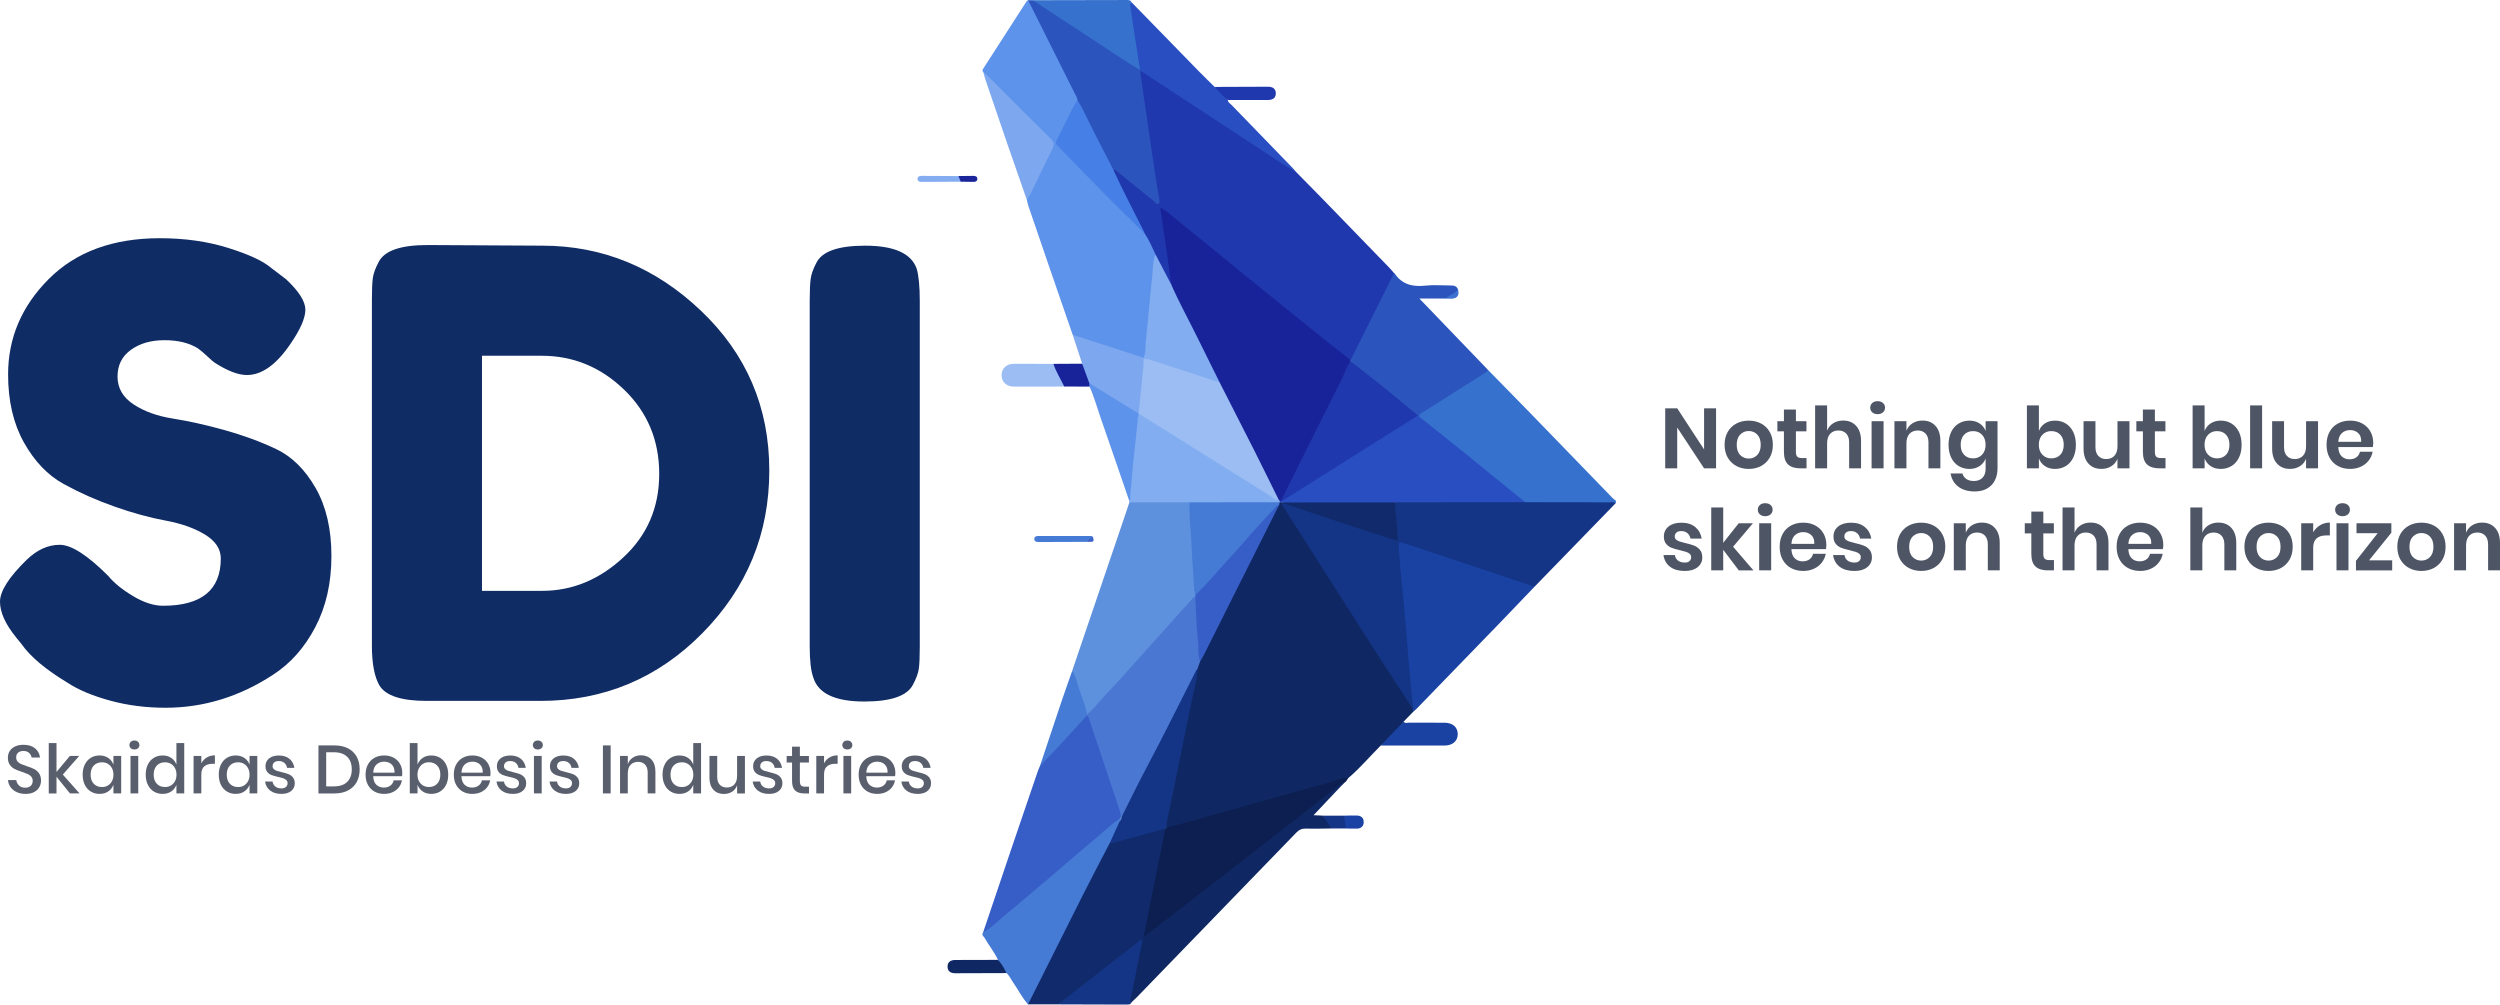 <?xml version="1.0" encoding="UTF-8"?>
<svg id="Layer_2" data-name="Layer 2" xmlns="http://www.w3.org/2000/svg" viewBox="0 0 1684.23 676.77">
  <defs>
    <style>
      .cls-1 {
        fill: #7da8ef;
      }

      .cls-2 {
        fill: #9bbdf3;
      }

      .cls-3 {
        fill: #143486;
      }

      .cls-4 {
        fill: #143485;
      }

      .cls-5 {
        fill: #102a6b;
      }

      .cls-6 {
        fill: #2038ad;
      }

      .cls-7 {
        fill: #0f2864;
      }

      .cls-8 {
        fill: #0f2c64;
      }

      .cls-9 {
        fill: #1942a3;
      }

      .cls-10 {
        fill: #182399;
      }

      .cls-11 {
        fill: #3671cd;
      }

      .cls-12 {
        fill: #1a259a;
      }

      .cls-13 {
        fill: #1a42a4;
      }

      .cls-14 {
        fill: #3e64c9;
      }

      .cls-15 {
        fill: #0c1f50;
      }

      .cls-16 {
        fill: #457ad5;
      }

      .cls-17 {
        fill: #284ec1;
      }

      .cls-18 {
        fill: #2b55bd;
      }

      .cls-19 {
        fill: #375ec7;
      }

      .cls-20 {
        fill: #5a5f6e;
      }

      .cls-21 {
        fill: #5884cd;
      }

      .cls-22 {
        fill: #3b73ce;
      }

      .cls-23 {
        fill: #83adf0;
      }

      .cls-24 {
        fill: #4a77d2;
      }

      .cls-25 {
        fill: #5e93eb;
      }

      .cls-26 {
        fill: #467bd5;
      }

      .cls-27 {
        fill: #467fe6;
      }

      .cls-28 {
        fill: #5d90dd;
      }

      .cls-29 {
        fill: #82adf0;
      }

      .cls-30 {
        fill: #4e5565;
      }
    </style>
  </defs>
  <g id="Layer_1-2" data-name="Layer 1">
    <g>
      <g>
        <path class="cls-7" d="M930.18,502.26c-7.32,7.3-13.99,15.24-21.89,21.97-18.81,6.08-37.98,10.91-56.98,16.33-19.58,5.58-39.18,11.07-58.8,16.5-2.25,.62-4.54,2.02-6.97,.43-1.2-1.95-.49-3.94-.09-5.9,6.57-32.24,13.11-64.49,19.82-96.7,.28-1.32,.54-2.63,.59-3.98,.18-1.98,1.09-3.71,1.92-5.46,13.75-27.12,27.25-54.38,40.81-81.6,3.92-7.86,8.03-15.63,12.1-23.4,.23-.52,.44-1.05,.71-1.55,.2-.32,.47-.57,.81-.75,.39-.03,.73,.07,1.04,.31,.54,.53,.97,1.15,1.42,1.76,15.58,23.7,30.68,47.72,46,71.59,12.26,19.1,24.49,38.21,36.71,57.33,1.82,2.84,3.74,5.62,5.13,8.71,.1,.62-.04,1.19-.45,1.67-2.14,2.2-4.28,4.41-6.43,6.61-4.26,6.24-9.27,11.77-15.47,16.15Z"/>
        <path class="cls-6" d="M873.36,116.06c5.58,5.66,11.19,11.3,16.73,17,15.33,15.77,30.63,31.56,45.93,47.36,1.12,1.15,2.13,2.41,3.18,3.62,.6,1.61-.34,2.89-.99,4.19-8.53,17.04-17,34.11-25.55,51.14-.66,1.32-1.21,2.74-2.64,3.49-2.13,.17-3.47-1.29-4.91-2.45-30.76-24.84-61.42-49.79-92.19-74.61-9.76-7.87-19.47-15.78-29.7-24.11,.32,5.91,1.31,11.12,2.14,16.33,1.56,9.86,2.67,19.79,4.4,29.62,.24,1.34,.45,2.69-.5,3.88-2.17,.2-2.46-1.7-3.13-2.99-2.9-5.55-5.65-11.16-8.45-16.76-2.31-4.78-4.65-9.54-7.16-14.22-7.22-12.97-13.38-26.48-20.14-39.68-.61-1.2-1.19-2.46-.52-3.86,1.91-1.26,2.99,.42,4.14,1.32,7.13,5.57,14.03,11.44,21.16,17.02,1.25,.98,2.32,2.25,4.12,2.85,.84-1.47,.11-2.9-.09-4.26-3.82-26.21-7.72-52.4-11.56-78.6-.19-1.32-.6-2.66-.14-4.01,1.76-1.99,3.2-.32,4.54,.54,6.72,4.29,13.35,8.73,20.01,13.11,23.38,15.36,46.77,30.7,70.22,45.95,3.86,2.51,7.59,5.17,11.1,8.14Z"/>
        <path class="cls-25" d="M771.22,157.42c2.96,4.34,4.98,9.17,7.18,13.9,.6,6.9-.79,13.67-1.42,20.48-1.37,14.87-3.09,29.7-4.52,44.56-.15,1.61-.12,3.25-1.33,4.54-1.66,1.31-3.35,.51-4.96-.04-12.93-4.49-26.1-8.27-39.04-12.72-1.66-.57-3.32-1.11-4.46-2.56-5.31-15.38-10.64-30.75-15.93-46.13-4.68-13.61-9.34-27.22-13.98-40.85-.43-1.26-.65-2.59-.97-3.89,1.25-4.85,3.72-9.2,5.81-13.69,3.06-6.6,6.29-13.13,9.78-19.51,1.87-3.41,1.52-5.68-1.3-8.44-13.18-12.92-26.14-26.05-39.2-39.09-1.63-1.62-3.13-3.32-4.35-5.27-1.06-1-.51-1.9,.11-2.86,9.68-15.03,19.35-30.07,29.05-45.09,.19-.29,.64-.41,.97-.61,1.69,.66,2.26,2.24,2.98,3.67,9.86,19.65,19.62,39.35,29.48,59,.66,1.32,1.44,2.62,1.29,4.19-3.59,8.46-7.95,16.55-12.16,24.71-1.68,3.26-1.52,5.39,1.15,8.14,16.73,17.27,33.57,34.42,50.64,51.35,1.93,1.91,3.53,4.08,5.2,6.2Z"/>
        <path class="cls-4" d="M952.07,477.95c-7.49-11.49-15.03-22.94-22.45-34.48-8.45-13.13-16.78-26.32-25.17-39.49-13.6-21.33-27.2-42.66-40.8-63.99,.27-2.25,1.88-1.43,3.05-1.23,1.86,.33,3.63,1.05,5.42,1.66,21.37,7.21,42.79,14.27,64.27,21.17,4.03,1.29,4.31,1.2,3.96-2.9-.41-4.7-.76-9.42-1.3-14.11-.28-2.43-1.08-5.18,1.68-6.98,2.24-.74,4.56-.53,6.84-.53,26.62,.03,53.24-.12,79.86,.07,18.72-.15,37.44-.08,56.16-.01,1.74,0,3.92-.46,4.78,1.96-18.17,18.7-36.34,37.4-54.5,56.1-2.09,1.2-3.95-.05-5.8-.66-26.02-8.57-51.99-17.32-77.99-25.96-.64-.21-1.28-.44-1.92-.64-4.25-1.33-4.91-.73-4.46,3.86,2.08,20.81,3.7,41.65,5.58,62.48,1.18,13.17,2.31,26.34,3.55,39.5,.14,1.47,.49,2.97-.75,4.19Z"/>
        <path class="cls-28" d="M722.36,451.83c11.02-32.43,22.05-64.86,33.07-97.29,1.82-5.36,3.62-10.73,5.43-16.1,1.12-1.19,2.62-1.3,4.1-1.31,10.87-.08,21.75-.09,32.62,0,1.21,.01,2.41,.16,3.49,.81,1.15,.95,1.32,2.31,1.35,3.66,.3,13.98,1.88,27.88,2.6,41.84,.27,5.36,.67,10.73,1.11,16.08,.04,.44,.01,.89-.06,1.32-1.17,2.78-3.28,4.91-5.27,7.08-16.13,17.56-32.16,35.22-48.1,52.95-5.49,6.11-11.16,12.07-16.59,18.24-1.03,1.17-2.06,3.08-4.27,1.85-3.63-9.55-7.08-19.15-9.47-29.11Z"/>
        <path class="cls-19" d="M662.34,628.07c6.29-18.63,12.56-37.27,18.88-55.9,5.93-17.48,11.9-34.94,17.87-52.41,.43-1.26,1-2.47,1.51-3.71,3.41-6.1,8.92-10.43,13.37-15.65,4.89-5.74,10.21-11.13,15.19-16.81,.98-1.12,1.99-2.28,3.76-1.86,1.68,1,2.05,2.79,2.6,4.43,6.58,19.61,13.05,39.24,19.6,58.86,.51,1.54,1.02,3.09,.76,4.76-.15,.84-.51,1.59-1.06,2.24-22.7,19.22-45.49,38.33-68.13,57.64-6.66,5.68-13.33,11.34-20.09,16.9-1.21,.99-2.37,2.33-4.25,1.5Z"/>
        <path class="cls-11" d="M1088.37,339.09c-1.4-1.24-3.1-.67-4.66-.68-18.74-.06-37.49-.06-56.23-.08-5.89-2.37-10.16-7.03-14.95-10.89-16.6-13.39-33.14-26.85-49.72-40.27-2.49-2.02-5.29-3.74-7.12-6.51-.35-2.03,1.13-2.93,2.48-3.78,14.71-9.3,29.34-18.71,44.19-27.78,9.05,9.24,18.13,18.45,27.14,27.72,19.08,19.63,38.14,39.28,57.15,58.98,.81,.84,2.88,1.3,1.72,3.28Z"/>
        <path class="cls-9" d="M952.07,477.95c-1.05-10.94-2.16-21.88-3.14-32.83-.67-7.49-1.08-15-1.75-22.48-.97-10.82-2.09-21.62-3.09-32.43-.64-6.95-1.31-13.9-1.71-20.87-.26-4.59-.06-4.61,4.47-3.1,28.49,9.51,56.97,19.02,85.46,28.52,.51,.17,1.04,.28,1.55,.43-7.56,7.9-15.09,15.82-22.69,23.68-18.98,19.62-37.99,39.21-57,58.81-.65,.67-1.4,1.22-2.11,1.83,0-.52,0-1.03,0-1.55Z"/>
        <path class="cls-5" d="M712.86,676.63c-6.76-.01-13.51-.02-20.27-.03-.52-1.77,.54-3.14,1.24-4.56,13.61-27.77,27.65-55.32,41.51-82.96,3.08-6.15,6.4-12.19,9.5-18.34,.73-1.44,1.42-2.95,3.13-3.54,10.25-2.85,20.52-5.65,30.74-8.6,2.12-.61,4.31-1.84,6.59-.37,.88,1.39,.54,2.85,.24,4.3-4.72,22.79-9.33,45.6-13.98,68.4-.1,1.08-.31,2.12-1.15,2.9-1.8,.61-3.39,1.59-4.88,2.77-15.42,12.21-31.06,24.14-46.49,36.33-1.9,1.5-3.83,2.97-6.19,3.7Z"/>
        <path class="cls-18" d="M1002.37,249.11c-.06,1.53-1.39,1.81-2.39,2.44-13.38,8.45-26.79,16.86-40.11,25.4-1.46,.93-3.68,1.4-3.74,3.82-.61,.27-1.11,0-1.59-.33-14.3-11.75-28.82-23.22-43.07-35.02-.62-.52-1.3-.97-1.72-1.7-.14-.39-.1-.75,.14-1.08,9.77-19.53,19.54-39.07,29.31-58.6,.12,.06,.29,.08,.36,.18,4.98,7.43,12.05,9.14,20.54,8.21,5.59-.61,11.3-.1,16.95-.12,2.09,0,4.08,.11,5.06,2.4,.86,2.09-.87,2.76-2.07,3.63-1.83,1.32-3.88,2.2-6.06,2.78h-17.76c15.85,16.48,31,32.23,46.16,47.99Z"/>
        <path class="cls-15" d="M770.43,631.31c4.18-20.79,8.36-41.58,12.53-62.37,.71-3.55,1.37-7.11,2.06-10.66-.2-.73,.08-.99,.8-.82,10.9-2.38,21.52-5.78,32.25-8.76,26.4-7.35,52.78-14.77,79.2-22.05,3.61-1,7.01-3.17,11.01-2.42-.84,1.23-1.46,2.64-2.91,3.34-42.43,33.46-85.21,66.46-127.79,99.74-2.13,1.66-3.92,4.21-7.16,4.01Z"/>
        <path class="cls-18" d="M725.83,67.37c-.06-1.7-1.09-3.02-1.8-4.45-10.44-20.93-20.93-41.84-31.4-62.76,1.07,0,2.13-.02,3.2-.03,2.1,.56,4.06,1.44,5.87,2.64,21.74,14.37,43.54,28.63,65.36,42.87,.46,.3,.82,.7,1.11,1.16,.15,.4,.1,.76-.17,1.09,3.26,22.28,6.5,44.57,9.8,66.85,.92,6.23,2.11,12.42,3.02,18.65,.2,1.35,.96,3.33-.61,4.03-1.34,.6-2.1-1.32-3.1-2.13-8.68-7.01-17.33-14.04-26.02-21.03-.17-.14-.66,.12-1,.2-1.75,.04-2.13-1.46-2.7-2.59-6.91-13.82-13.87-27.61-20.74-41.44-.48-.97-.86-1.97-.82-3.08Z"/>
        <path class="cls-16" d="M747.63,567.96c-5.87,11.34-11.85,22.62-17.6,34.02-12.54,24.84-24.96,49.74-37.44,74.61-4.1-4.46-6.68-9.95-10.14-14.85-1.46-2.07-2.41-4.51-4.41-6.19-2.72-2.44-4.46-5.51-5.7-8.9-2.45-5.25-6.15-9.74-9.01-14.74-.66-1.15-2.37-2.14-.99-3.85,5.17-2.48,8.93-6.81,13.28-10.34,10.41-8.45,20.56-17.22,30.79-25.91,11.25-9.55,22.37-19.26,33.73-28.68,4.63-3.84,8.78-8.32,14.05-11.37,.5,.45,.67,1.03,.67,1.67-1.71,5.19-3.52,10.33-7.23,14.53Z"/>
        <path class="cls-29" d="M801.27,338.42c-13.47,0-26.94,0-40.41,.01-.02-.31-.05-.62-.07-.93-.86-10.72,1.35-21.22,2.3-31.8,.63-6.98,.99-14.01,2.33-20.91,.46-1.47,.69-3,.9-4.52,.1-.41,.29-.78,.54-1.11,1.59-1.12,2.82,0,4.04,.75,25.99,16.22,51.94,32.51,77.95,48.71,4.12,2.57,8.11,5.36,12.45,7.57,.55,.24,.97,.61,1.15,1.2,.03,.39-.1,.73-.36,1.03l-.06-.06c-1.54,1.41-3.46,1.33-5.34,1.34-16.69,.03-33.37,.03-50.06,0-1.87,0-3.81,.12-5.36-1.27Z"/>
        <path class="cls-7" d="M770.43,631.31c13.51-10.41,27.05-20.79,40.53-31.24,21.66-16.78,43.29-33.6,64.92-50.43,8.91-6.93,17.77-13.91,26.63-20.9,.87-.69,1.66-1.38,2.87-1.17-6.7,7.08-13.4,14.17-20.45,21.63,2.44,.11,4.39,.2,6.34,.29,2.82,2.27,5.01,4.95,5.63,8.65-5.67,.05-11.34,.25-17,.07-2.8-.09-4.71,.77-6.66,2.79-35.75,37-71.57,73.93-107.38,110.86-1.12,1.15-2.33,2.22-3.5,3.32-2.06-.22-1.8-1.86-1.56-3.05,2.54-12.14,4.74-24.34,7.49-36.43,.18-.79,.63-1.48,1.36-1.95,.93-.6,.76-1.56,.79-2.45Z"/>
        <path class="cls-17" d="M768,47.9c0-.28-.01-.57-.02-.85-.99-1.46-1.72-2.98-1.99-4.8-1.73-11.89-3.45-23.79-5.24-35.67-.27-1.81-1.16-4.08,1.63-5,15.02,15.41,30.02,30.83,45.05,46.22,3.56,3.65,7.24,7.18,10.86,10.77,3.7,2.18,6.74,5.02,8.87,8.79,.11,1.7,1.6,2.39,2.58,3.4,13.64,14.12,27.33,28.2,40.99,42.3,.92,.95,1.75,2,2.62,3.01-9.57-5.48-18.62-11.79-27.84-17.82-25.13-16.45-50.23-32.94-75.35-49.4-.65-.43-1.44-.63-2.17-.94Z"/>
        <path class="cls-11" d="M762.38,1.57c-1.3,1.03-.96,2.48-.77,3.76,2.09,13.91,4.24,27.81,6.37,41.72-11.37-6.47-21.97-14.14-32.95-21.21-13.13-8.46-26.13-17.13-39.19-25.7,21.06-.04,42.11-.08,63.17-.13,1.4,0,2.73,.01,3.37,1.57Z"/>
        <path class="cls-1" d="M662.51,48.72c.93,.76,1.93,1.45,2.77,2.29,14.2,14.19,28.32,28.45,42.63,42.53,2.36,2.33,2.53,4.05,1.05,6.94-5.14,10.07-9.95,20.3-14.92,30.45-.64,1.31-1.5,2.51-2.26,3.76-4.43-12.71-8.9-25.4-13.28-38.13-4.95-14.39-9.84-28.8-14.73-43.21-.52-1.52-.84-3.1-1.26-4.65Z"/>
        <path class="cls-1" d="M722.66,225.57c15.92,5.14,31.84,10.29,47.76,15.43,.38,.32,.65,.72,.82,1.18,.7,7.18-1.03,14.2-1.56,21.29-.35,4.68-.48,9.43-1.72,14.02-1.37,2.4-3,1.05-4.39,.15-10.03-6.48-20.29-12.58-30.31-19.08-2.29-4.24-4.27-8.58-4.22-13.55-2.13-6.48-4.26-12.96-6.38-19.44Z"/>
        <path class="cls-4" d="M769.64,633.76c-2.53,12.58-5.04,25.17-7.61,37.74-.27,1.31-1.02,2.56,.33,3.69-.62,1.59-1.95,1.58-3.34,1.58-15.38-.06-30.77-.1-46.15-.14,11.28-8.85,22.55-17.71,33.85-26.54,6.76-5.29,13.55-10.53,20.33-15.79,.76-.59,1.4-1.95,2.6-.54Z"/>
        <path class="cls-25" d="M733.85,258.09c10.27,6.34,20.54,12.69,30.81,19.03,.78,.48,1.64,.84,2.46,1.26,.23,.15,.31,.31,.26,.48-.06,.18-.12,.27-.18,.27-.02,.27-.03,.54-.03,.81-.97,1.22,.13,2.84-.78,4.07-1.04,9.73-2.12,19.46-3.09,29.2-.67,6.68-1.19,13.37-1.8,20.05-.13,1.43,.51,3-.71,4.25-6.49-18.86-12.92-37.74-19.5-56.57-2.39-6.85-4.25-13.89-7.31-20.5-.68-.75-.79-1.52-.13-2.34Z"/>
        <path class="cls-26" d="M732.31,481.98c-6.52,7.1-13.01,14.23-19.56,21.29-4,4.31-8.1,8.52-12.15,12.78,4.73-14.18,9.42-28.37,14.2-42.53,2.45-7.26,5.04-14.47,7.56-21.7,2.66,4.14,3.47,8.99,5.02,13.54,1.78,5.22,3.97,10.32,4.95,15.79,.24,.19,.31,.38,.23,.56-.08,.18-.16,.27-.25,.27Z"/>
        <path class="cls-9" d="M930.18,502.26c5.16-5.38,10.31-10.77,15.47-16.15,.98,1.47,2.46,.71,3.68,.73,7.95,.08,15.9,0,23.86,.05,5.51,.03,8.93,3.07,8.88,7.77-.05,4.65-3.5,7.62-9.03,7.62-14.29,.02-28.57-.01-42.86-.02Z"/>
        <path class="cls-2" d="M716.96,260.42c-11.31,.02-22.63,.08-33.94,.05-5.06-.02-8.37-3.26-8.27-7.88,.09-4.41,3.36-7.48,8.24-7.5,8.89-.04,17.78,.02,26.66,.04,3.18,4.74,6.33,9.5,7.3,15.29Z"/>
        <path class="cls-7" d="M672.34,646.66c2.44,2.62,4.24,5.65,5.7,8.9-11.46,.03-22.92,.06-34.38,.11-3.17,.01-5.41-1.3-5.31-4.65,.09-3.11,2.29-4.29,5.27-4.29,9.57,0,19.14-.04,28.72-.07Z"/>
        <path class="cls-6" d="M827.16,67.35c-3.27-2.61-6.15-5.62-8.87-8.79,11.98-.04,23.96-.07,35.94-.14,2.97-.02,5.18,1.18,5.28,4.28,.11,3.34-2.12,4.66-5.29,4.66-9.02-.02-18.04,0-27.07,0Z"/>
        <path class="cls-10" d="M716.96,260.42c-2.41-5.11-5.52-9.88-7.3-15.29,6.46-.04,12.92-.08,19.39-.11,1.6,4.36,3.2,8.72,4.8,13.08,.04,.78,.08,1.56,.13,2.34-5.67,0-11.34-.01-17.02-.02Z"/>
        <path class="cls-16" d="M732.34,365.04c-10.79,.04-21.59,.08-32.38,.11-1.56,0-3.24-.12-3.15-2.17,.08-1.74,1.62-1.88,3.04-1.88,11.61,0,23.21,0,34.82,.01,.69,0,1.34,.09,1.73,.78-.96,1.56-2.51,2.35-4.06,3.15Z"/>
        <path class="cls-23" d="M647.27,122.41c-8.6,.04-17.21,.09-25.81,.13-1.53,0-3.3-.03-3.3-2.02,0-2,1.77-2.03,3.3-2.03,8.07,.04,16.13,.08,24.2,.12,1.42,.89,2.5,1.93,1.61,3.81Z"/>
        <path class="cls-3" d="M896.89,558.14c-1.88-2.88-3.75-5.77-5.63-8.65,4.86,0,9.72,0,14.57,0,1.43,2.78,2.35,5.6,.81,8.65-3.25,0-6.5,0-9.75,0Z"/>
        <path class="cls-13" d="M906.64,558.15c-.05-2.91-1.23-5.7-.81-8.65,2.81-.04,5.63-.2,8.43-.09,2.83,.11,4.56,1.76,4.46,4.61-.09,2.64-1.82,4.13-4.46,4.22-2.54,.08-5.09-.05-7.63-.1Z"/>
        <path class="cls-12" d="M647.27,122.41c-.54-1.27-1.08-2.54-1.61-3.81,3.36-.04,6.72-.09,10.08-.11,1.5,0,2.8,.46,2.67,2.22-.11,1.47-1.34,1.85-2.67,1.83-2.82-.04-5.64-.09-8.46-.13Z"/>
        <path class="cls-22" d="M973.97,201.12c2.31-2.65,6.62-2.75,8.14-6.41,1.23,3.83-.05,6.16-3.71,6.5-1.46,.13-2.95-.05-4.43-.09Z"/>
        <path class="cls-14" d="M732.34,365.04c1.05-1.44,2.02-2.98,4.06-3.15,.78,3.16,.58,3.32-4.06,3.15Z"/>
        <path class="cls-17" d="M862.09,338.42c.03-.29,.06-.59,.09-.88,.24-.31,.52-.59,.84-.83,27.94-17.5,55.82-35.08,83.68-52.7,2.67-1.69,5.04-4.17,8.59-4.09,.28,.28,.57,.56,.85,.84,9.95,7.94,19.95,15.83,29.85,23.83,13.87,11.2,27.67,22.49,41.5,33.73-29.2,.04-58.41,.08-87.61,.12-1.58,1.38-3.52,1.23-5.4,1.23-20.54,.03-41.07,.02-61.61,.01-3.38,0-6.68-.79-10.01-1.22-.25-.06-.51-.09-.77-.07Z"/>
        <path class="cls-24" d="M732.31,481.98c0-.28,.01-.55,.02-.83,4.63-3.35,7.74-8.18,11.65-12.22,8.31-8.58,16.18-17.59,24.18-26.47,11.68-12.97,23.3-25.99,34.97-38.97,.62-.69,1.41-1.23,2.12-1.84,2.38,3.62,1.39,7.83,1.84,11.73,.93,7.99,1.06,16.06,1.83,24.08,.26,2.69-.07,5.36-.37,8.03-.57,1.6-1.14,3.2-1.71,4.79-.82,3-2.07,5.83-3.45,8.61-14.63,29.4-30.19,58.32-44.7,87.79-.65,1.32-1.21,2.74-2.53,3.6-.4,.2-.78,.17-1.14-.1,.19-1.66-.38-3.18-.89-4.71-6.68-19.99-13.36-39.98-20.03-59.98-.42-1.27-.66-2.62-1.8-3.51Z"/>
        <path class="cls-4" d="M755.73,550.18c5.19-10.33,10.19-20.76,15.61-30.97,11.81-22.25,23-44.82,34.39-67.29,.3-.59,.74-1.1,1.12-1.64-.27,7.83-2.72,15.28-4.23,22.88-5.37,27.06-11.08,54.05-16.63,81.08-.21,1.04-.12,2.15-.17,3.22-.27,.27-.53,.54-.8,.82-10.89,2.96-21.77,5.92-32.65,8.9-1.56,.43-3.06,1.09-4.73,.79,2.2-4.83,4.4-9.66,6.6-14.49,.56-1.07,.75-2.31,1.51-3.28Z"/>
        <path class="cls-16" d="M801.27,338.42c20.26-.02,40.51-.04,60.77-.07-.07,.54-.14,1.08-.22,1.62-13.14,15.7-27.37,30.42-41,45.68-3.68,4.11-7.7,7.92-11.07,12.34-1.06,1.38-2.11,3.27-4.45,2.88-1.52-5.35-.94-10.9-1.49-16.35-1.02-10.11-.89-20.34-1.93-30.44-.54-5.24-.47-10.44-.62-15.65Z"/>
        <path class="cls-19" d="M805.3,400.87c7.46-6.96,13.89-14.91,20.76-22.42,3.34-3.65,6.77-7.23,9.99-11.02,7.64-8.99,15.76-17.57,23.73-26.28,.5-.55,1.35-.79,2.03-1.18-10.86,21.64-21.72,43.28-32.57,64.93-6.15,12.27-12.28,24.55-18.45,36.81-.66,1.31-1.49,2.52-2.24,3.78-1.92-4.29-.9-8.93-1.42-13.39-1.19-10.09-1.32-20.3-1.89-30.46,.02-.26,.04-.51,.05-.77Z"/>
        <path class="cls-5" d="M862.86,338.49c25.67-.01,51.34-.02,77.01-.03,.02,8.56,1.99,16.99,1.68,25.92-9.78-3.13-19.47-6.16-29.12-9.34-14.93-4.92-29.82-9.98-44.75-14.89-1.23-.4-2.64-1.82-4.03-.15-.61-.32-.77-.88-.8-1.51Z"/>
        <path class="cls-10" d="M862.87,337.57c-.23,0-.46,0-.69-.03-.26-.33-.52-.66-.78-.99-1.95-1.05-2.52-3.1-3.42-4.88-12.39-24.74-24.7-49.51-37.14-74.23-10.6-19.85-20.3-40.16-30.43-60.25-.86-1.7-2.52-3.32-1.4-5.57-.92-6.77-1.78-13.54-2.76-20.31-1.48-10.32-3.04-20.63-4.67-31.66,5.04,2.88,8.69,6.45,12.62,9.58,10.7,8.55,21.28,17.27,31.91,25.91,12.5,10.17,24.99,20.35,37.52,30.5,10.23,8.28,20.49,16.53,30.77,24.76,5.13,4.11,10.32,8.16,15.48,12.24,.02,.27,.03,.53,.04,.8-.85,4.28-3,8.06-4.9,11.89-12.76,25.71-25.59,51.39-38.43,77.06-.96,1.93-1.85,3.91-3.73,5.18Z"/>
        <path class="cls-29" d="M789.02,191.62c5.42,12.36,11.98,24.16,17.91,36.27,4.8,9.81,9.69,19.58,14.55,29.36-1.21,1.09-2.55,.63-3.82,.23-15.43-4.9-30.79-10.05-46.22-14.96-.38-.12-.68-.43-1-.68,0-.28,0-.56-.01-.84,1.65-3.39,1.02-7.15,1.44-10.7,1.74-14.63,2.69-29.35,4.38-43.99,.57-5,.24-10.18,2.16-14.99,3.54,6.77,7.08,13.53,10.62,20.3Z"/>
        <path class="cls-27" d="M725.83,67.37c4.12,6.51,7.06,13.64,10.6,20.45,4.6,8.86,9.11,17.77,13.66,26.65,6.28,13.81,13.39,27.21,20.2,40.76,.35,.7,.62,1.45,.92,2.18-8.36-8.24-16.8-16.39-25.06-24.73-11.1-11.21-22.06-22.57-33.09-33.85-1.16-1.18-2.33-2.22-1.3-4.17,4.79-9.05,8.75-18.52,14.06-27.3Z"/>
        <path class="cls-21" d="M755.73,550.18c.06,1.36-.55,2.4-1.51,3.28-.01-.57-.02-1.14-.03-1.71,.28-.53,.56-1.05,.84-1.58,.23,0,.47,0,.7,0Z"/>
        <path class="cls-6" d="M862.87,337.57c13.82-27.67,27.63-55.34,41.47-83,1.86-3.71,2.8-7.89,5.59-11.13,6.65,5.18,13.36,10.28,19.92,15.57,8.54,6.89,16.96,13.94,25.43,20.92-16.07,10.09-32.15,20.17-48.2,30.27-14.24,8.96-28.45,17.95-42.68,26.91-.43,.27-1.01,.31-1.52,.46Z"/>
        <path class="cls-2" d="M770.43,241.83c2.21-.29,4.23,.45,6.27,1.12,13.88,4.54,27.77,9.07,41.66,13.59,1.01,.33,2.07,.48,3.11,.72,7.82,15.34,15.68,30.66,23.43,46.03,5.57,11.05,11,22.17,16.49,33.27-2.55,.6-4-1.44-5.77-2.54-29.11-18.16-58.18-36.39-87.26-54.59-.32-.2-.78-.19-1.17-.27-.02-.25-.04-.5-.07-.75,1.05-10.31,2.13-20.62,3.14-30.93,.18-1.86,.12-3.74,.17-5.61Z"/>
        <path class="cls-1" d="M766.39,284.01c.16-1.38-.53-2.91,.78-4.07-.18,1.37,.54,2.92-.78,4.07Z"/>
      </g>
      <g>
        <path class="cls-8" d="M10.89,429.45c-7.27-8.94-10.89-16.97-10.89-24.09s6-16.55,18.02-28.28c6.98-6.7,14.38-10.05,22.21-10.05s18.71,6.98,32.68,20.95c3.91,4.75,9.49,9.29,16.76,13.62,7.26,4.33,13.96,6.49,20.11,6.49,25.98,0,38.96-10.61,38.96-31.84,0-6.42-3.56-11.8-10.68-16.13-7.12-4.33-15.99-7.47-26.6-9.43-10.62-1.95-22.07-5.09-34.36-9.43-12.29-4.33-23.74-9.43-34.36-15.29-10.62-5.87-19.48-15.15-26.61-27.86-7.12-12.71-10.68-28-10.68-45.88,0-24.57,9.15-46.02,27.44-64.31,18.29-18.29,43.22-27.44,74.79-27.44,16.76,0,32.05,2.17,45.88,6.49,13.83,4.33,23.39,8.73,28.7,13.2l10.47,7.96c8.65,8.1,12.99,14.95,12.99,20.53s-3.35,13.27-10.06,23.04c-9.5,13.97-19.27,20.95-29.33,20.95-5.87,0-13.13-2.79-21.79-8.38-.84-.56-2.45-1.95-4.82-4.19-2.38-2.23-4.54-4.05-6.49-5.45-5.87-3.63-13.34-5.45-22.42-5.45s-16.62,2.17-22.62,6.5c-6.01,4.33-9.01,10.34-9.01,18.02s3.56,13.9,10.68,18.64c7.12,4.75,15.99,7.96,26.6,9.64,10.61,1.68,22.21,4.26,34.77,7.75,12.57,3.5,24.16,7.75,34.77,12.78,10.61,5.03,19.48,13.76,26.6,26.19,7.12,12.43,10.68,27.72,10.68,45.88s-3.63,34.15-10.89,47.97c-7.27,13.83-16.76,24.51-28.49,32.05-22.62,14.81-46.79,22.2-72.48,22.2-13.13,0-25.56-1.61-37.29-4.82s-21.23-7.19-28.49-11.94c-14.81-8.94-25.14-17.6-31-25.98l-3.77-4.61Z"/>
        <path class="cls-8" d="M287.83,165.08l77.51,.42c40.5,0,76.11,14.6,106.84,43.78,30.72,29.19,46.09,65.09,46.09,107.68s-15.02,79.12-45.04,109.56c-30.03,30.45-66.41,45.67-109.14,45.67h-76.67c-17.04,0-27.65-3.49-31.84-10.47-3.35-5.87-5.03-14.8-5.03-26.81V201.95c0-6.7,.21-11.59,.63-14.66,.42-3.07,1.74-6.7,3.98-10.89,3.91-7.54,14.8-11.31,32.68-11.31Zm131.98,210.54c16.2-14.94,24.3-33.73,24.3-56.35s-7.9-41.54-23.67-56.77c-15.78-15.22-34.29-22.83-55.51-22.83h-40.22v158.37h40.64c20.11,0,38.26-7.47,54.47-22.41Z"/>
        <path class="cls-8" d="M545.5,202.37c0-6.42,.21-11.24,.63-14.45,.42-3.21,1.74-6.91,3.98-11.1,3.91-7.54,14.8-11.31,32.68-11.31,19.55,0,31.14,5.17,34.77,15.5,1.39,4.75,2.09,12.01,2.09,21.79v232.95c0,6.7-.21,11.59-.63,14.66-.42,3.08-1.75,6.7-3.98,10.89-3.91,7.54-14.81,11.31-32.68,11.31-19.55,0-31-5.3-34.36-15.92-1.68-4.47-2.51-11.59-2.51-21.37V202.37Z"/>
      </g>
      <g>
        <path class="cls-20" d="M26.47,530.33c-.76,1.36-1.93,2.45-3.48,3.28-1.56,.82-3.47,1.24-5.73,1.24s-4.17-.39-5.91-1.17c-1.74-.78-3.13-1.87-4.17-3.28-1.04-1.4-1.64-3.03-1.79-4.86h5.59c.15,1.41,.76,2.61,1.81,3.62,1.05,1.01,2.47,1.51,4.24,1.51,1.59,0,2.82-.43,3.69-1.28,.87-.86,1.31-1.95,1.31-3.3,0-1.16-.32-2.11-.96-2.86-.64-.75-1.44-1.34-2.38-1.76-.95-.43-2.25-.92-3.89-1.47-2.02-.64-3.66-1.28-4.93-1.92-1.27-.64-2.35-1.57-3.23-2.8-.89-1.22-1.33-2.83-1.33-4.81,0-1.74,.43-3.27,1.28-4.58s2.08-2.33,3.67-3.05c1.59-.72,3.42-1.08,5.5-1.08,3.3,0,5.92,.79,7.86,2.38,1.94,1.59,3.05,3.67,3.32,6.23h-5.64c-.21-1.22-.79-2.27-1.72-3.14s-2.21-1.31-3.83-1.31c-1.47,0-2.64,.37-3.53,1.12-.89,.75-1.33,1.83-1.33,3.23,0,1.1,.3,2.01,.92,2.73,.61,.72,1.38,1.28,2.31,1.7,.93,.41,2.21,.89,3.83,1.44,2.05,.64,3.72,1.29,5.02,1.95,1.3,.66,2.4,1.61,3.3,2.86,.9,1.25,1.35,2.9,1.35,4.95,0,1.59-.38,3.06-1.15,4.42Z"/>
        <path class="cls-20" d="M47.14,534.53l-9.07-11.23v11.23h-5.22v-33.91h5.22v19.43l8.98-10.77h6.28l-11,12.56,11.27,12.69h-6.46Z"/>
        <path class="cls-20" d="M72.98,510.65c1.62,1.13,2.76,2.63,3.44,4.49v-5.87h5.22v25.25h-5.22v-5.87c-.67,1.86-1.82,3.36-3.44,4.49-1.62,1.13-3.57,1.7-5.87,1.7s-4.16-.52-5.89-1.56c-1.73-1.04-3.08-2.54-4.06-4.49-.98-1.95-1.47-4.26-1.47-6.92s.49-4.92,1.47-6.87c.98-1.95,2.33-3.45,4.06-4.49,1.73-1.04,3.69-1.56,5.89-1.56s4.25,.57,5.87,1.7Zm-9.83,5.11c-1.39,1.48-2.09,3.52-2.09,6.12s.69,4.63,2.09,6.12c1.39,1.48,3.25,2.22,5.57,2.22,1.47,0,2.78-.34,3.94-1.03s2.08-1.66,2.75-2.91c.67-1.25,1.01-2.72,1.01-4.4s-.34-3.11-1.01-4.38c-.67-1.27-1.59-2.25-2.75-2.93s-2.47-1.03-3.94-1.03c-2.32,0-4.18,.74-5.57,2.22Z"/>
        <path class="cls-20" d="M88.1,499.74c.61-.58,1.42-.87,2.43-.87s1.83,.29,2.45,.87c.63,.58,.94,1.31,.94,2.2s-.31,1.6-.94,2.15c-.63,.55-1.44,.82-2.45,.82s-1.82-.27-2.43-.82c-.61-.55-.92-1.27-.92-2.15s.31-1.62,.92-2.2Zm5.04,9.53v25.25h-5.22v-25.25h5.22Z"/>
        <path class="cls-20" d="M115.46,510.65c1.62,1.13,2.75,2.63,3.39,4.49v-14.53h5.27v33.91h-5.27v-5.87c-.64,1.86-1.77,3.36-3.39,4.49-1.62,1.13-3.57,1.7-5.87,1.7s-4.16-.52-5.89-1.56c-1.73-1.04-3.08-2.54-4.06-4.49-.98-1.95-1.47-4.26-1.47-6.92s.49-4.92,1.47-6.87c.98-1.95,2.33-3.45,4.06-4.49,1.73-1.04,3.69-1.56,5.89-1.56s4.25,.57,5.87,1.7Zm-9.83,5.11c-1.39,1.48-2.09,3.52-2.09,6.12s.69,4.63,2.09,6.12c1.39,1.48,3.25,2.22,5.57,2.22,1.47,0,2.78-.34,3.94-1.03s2.08-1.66,2.75-2.91c.67-1.25,1.01-2.72,1.01-4.4s-.34-3.11-1.01-4.38c-.67-1.27-1.59-2.25-2.75-2.93s-2.47-1.03-3.94-1.03c-2.32,0-4.18,.74-5.57,2.22Z"/>
        <path class="cls-20" d="M139.29,510.31c1.59-.96,3.42-1.44,5.5-1.44v5.68h-1.56c-2.29,0-4.13,.56-5.52,1.67-1.39,1.12-2.08,2.96-2.08,5.52v12.78h-5.22v-25.25h5.22v4.95c.86-1.65,2.08-2.96,3.67-3.92Z"/>
        <path class="cls-20" d="M164.68,510.65c1.62,1.13,2.76,2.63,3.44,4.49v-5.87h5.22v25.25h-5.22v-5.87c-.67,1.86-1.82,3.36-3.44,4.49-1.62,1.13-3.57,1.7-5.87,1.7s-4.16-.52-5.89-1.56c-1.73-1.04-3.08-2.54-4.06-4.49-.98-1.95-1.47-4.26-1.47-6.92s.49-4.92,1.47-6.87c.98-1.95,2.33-3.45,4.06-4.49,1.73-1.04,3.69-1.56,5.89-1.56s4.25,.57,5.87,1.7Zm-9.83,5.11c-1.39,1.48-2.09,3.52-2.09,6.12s.69,4.63,2.09,6.12c1.39,1.48,3.25,2.22,5.57,2.22,1.47,0,2.78-.34,3.94-1.03s2.08-1.66,2.75-2.91c.67-1.25,1.01-2.72,1.01-4.4s-.34-3.11-1.01-4.38c-.67-1.27-1.59-2.25-2.75-2.93s-2.47-1.03-3.94-1.03c-2.32,0-4.18,.74-5.57,2.22Z"/>
        <path class="cls-20" d="M195.03,511.22c1.79,1.51,2.88,3.54,3.28,6.07h-4.95c-.21-1.37-.8-2.48-1.76-3.32s-2.24-1.26-3.83-1.26c-1.31,0-2.33,.31-3.05,.94-.72,.63-1.08,1.47-1.08,2.54,0,.79,.26,1.44,.78,1.92,.52,.49,1.17,.87,1.95,1.15s1.89,.58,3.32,.92c1.89,.43,3.43,.87,4.61,1.33s2.18,1.18,3.02,2.18c.84,.99,1.26,2.34,1.26,4.06,0,2.11-.8,3.82-2.41,5.13s-3.77,1.97-6.48,1.97c-3.15,0-5.69-.73-7.63-2.2-1.94-1.47-3.11-3.51-3.51-6.14h5.09c.15,1.38,.76,2.49,1.83,3.35,1.07,.86,2.47,1.28,4.22,1.28,1.25,0,2.24-.33,2.96-.98,.72-.66,1.08-1.49,1.08-2.5,0-.89-.27-1.59-.83-2.11-.55-.52-1.24-.92-2.06-1.21-.82-.29-1.96-.59-3.39-.89-1.83-.43-3.32-.86-4.47-1.28-1.15-.43-2.12-1.12-2.93-2.09-.81-.96-1.21-2.27-1.21-3.92,0-2.14,.8-3.87,2.41-5.2,1.6-1.33,3.83-1.99,6.67-1.99s5.34,.76,7.13,2.27Z"/>
        <path class="cls-20" d="M240.31,526.85c-1.33,2.43-3.27,4.32-5.82,5.66-2.55,1.35-5.6,2.02-9.14,2.02h-10.81v-32.35h10.81c3.54,0,6.59,.66,9.14,1.99,2.55,1.33,4.49,3.2,5.82,5.61s1.99,5.26,1.99,8.52-.66,6.12-1.99,8.55Zm-6.44-.07c2.08-2.02,3.12-4.84,3.12-8.48s-1.04-6.46-3.12-8.48c-2.08-2.02-5.06-3.03-8.94-3.03h-5.18v23.01h5.18c3.88,0,6.86-1.01,8.94-3.03Z"/>
        <path class="cls-20" d="M270.85,522.93h-19.43c.09,2.6,.81,4.52,2.15,5.77,1.34,1.25,3.01,1.88,4.99,1.88,1.74,0,3.21-.44,4.42-1.33,1.21-.89,1.95-2.06,2.22-3.53h5.59c-.34,1.77-1.04,3.35-2.11,4.72s-2.46,2.45-4.17,3.23c-1.71,.78-3.62,1.17-5.73,1.17-2.44,0-4.61-.52-6.48-1.56s-3.35-2.54-4.42-4.49-1.6-4.26-1.6-6.92,.53-4.92,1.6-6.87,2.54-3.45,4.42-4.49,4.04-1.56,6.48-1.56,4.64,.51,6.48,1.54c1.85,1.02,3.27,2.43,4.26,4.21,.99,1.79,1.49,3.78,1.49,5.98,0,.86-.06,1.6-.18,2.25Zm-5.93-6.53c-.63-1.11-1.48-1.94-2.57-2.47-1.08-.53-2.27-.8-3.55-.8-2.05,0-3.76,.63-5.13,1.88-1.37,1.25-2.12,3.1-2.24,5.54h14.34c.06-1.65-.22-3.03-.85-4.15Z"/>
        <path class="cls-20" d="M296.44,510.51c1.73,1.04,3.08,2.54,4.06,4.49,.98,1.95,1.47,4.25,1.47,6.87s-.49,4.96-1.47,6.92c-.98,1.95-2.33,3.45-4.06,4.49s-3.69,1.56-5.89,1.56-4.25-.57-5.87-1.7-2.75-2.63-3.39-4.49v5.87h-5.22v-33.91h5.22v14.53c.64-1.86,1.77-3.36,3.39-4.49s3.57-1.7,5.87-1.7,4.16,.52,5.89,1.56Zm-11.43,4.05c-1.16,.69-2.08,1.67-2.75,2.93-.67,1.27-1.01,2.73-1.01,4.38s.34,3.15,1.01,4.4,1.59,2.22,2.75,2.91c1.16,.69,2.47,1.03,3.94,1.03,2.32,0,4.19-.74,5.59-2.22,1.4-1.48,2.11-3.52,2.11-6.12s-.7-4.6-2.11-6.1c-1.4-1.5-3.27-2.25-5.59-2.25-1.47,0-2.78,.34-3.94,1.03Z"/>
        <path class="cls-20" d="M330.29,522.93h-19.43c.09,2.6,.81,4.52,2.15,5.77,1.34,1.25,3.01,1.88,4.99,1.88,1.74,0,3.21-.44,4.42-1.33,1.21-.89,1.95-2.06,2.22-3.53h5.59c-.34,1.77-1.04,3.35-2.11,4.72s-2.46,2.45-4.17,3.23c-1.71,.78-3.62,1.17-5.73,1.17-2.44,0-4.61-.52-6.48-1.56s-3.35-2.54-4.42-4.49-1.6-4.26-1.6-6.92,.53-4.92,1.6-6.87,2.54-3.45,4.42-4.49,4.04-1.56,6.48-1.56,4.64,.51,6.48,1.54c1.85,1.02,3.27,2.43,4.26,4.21,.99,1.79,1.49,3.78,1.49,5.98,0,.86-.06,1.6-.18,2.25Zm-5.93-6.53c-.63-1.11-1.48-1.94-2.57-2.47-1.08-.53-2.27-.8-3.55-.8-2.05,0-3.76,.63-5.13,1.88-1.37,1.25-2.12,3.1-2.24,5.54h14.34c.06-1.65-.22-3.03-.85-4.15Z"/>
        <path class="cls-20" d="M350.93,511.22c1.79,1.51,2.88,3.54,3.28,6.07h-4.95c-.21-1.37-.8-2.48-1.76-3.32s-2.24-1.26-3.83-1.26c-1.31,0-2.33,.31-3.05,.94-.72,.63-1.08,1.47-1.08,2.54,0,.79,.26,1.44,.78,1.92,.52,.49,1.17,.87,1.95,1.15s1.89,.58,3.32,.92c1.89,.43,3.43,.87,4.61,1.33s2.18,1.18,3.02,2.18c.84,.99,1.26,2.34,1.26,4.06,0,2.11-.8,3.82-2.41,5.13s-3.77,1.97-6.48,1.97c-3.15,0-5.69-.73-7.63-2.2-1.94-1.47-3.11-3.51-3.51-6.14h5.09c.15,1.38,.76,2.49,1.83,3.35,1.07,.86,2.47,1.28,4.22,1.28,1.25,0,2.24-.33,2.96-.98,.72-.66,1.08-1.49,1.08-2.5,0-.89-.27-1.59-.83-2.11-.55-.52-1.24-.92-2.06-1.21-.82-.29-1.96-.59-3.39-.89-1.83-.43-3.32-.86-4.47-1.28-1.15-.43-2.12-1.12-2.93-2.09-.81-.96-1.21-2.27-1.21-3.92,0-2.14,.8-3.87,2.41-5.2,1.6-1.33,3.83-1.99,6.67-1.99s5.34,.76,7.13,2.27Z"/>
        <path class="cls-20" d="M359.89,499.74c.61-.58,1.42-.87,2.43-.87s1.83,.29,2.45,.87c.63,.58,.94,1.31,.94,2.2s-.31,1.6-.94,2.15c-.63,.55-1.44,.82-2.45,.82s-1.82-.27-2.43-.82c-.61-.55-.92-1.27-.92-2.15s.31-1.62,.92-2.2Zm5.04,9.53v25.25h-5.22v-25.25h5.22Z"/>
        <path class="cls-20" d="M386.67,511.22c1.79,1.51,2.88,3.54,3.28,6.07h-4.95c-.21-1.37-.8-2.48-1.76-3.32s-2.24-1.26-3.83-1.26c-1.31,0-2.33,.31-3.05,.94-.72,.63-1.08,1.47-1.08,2.54,0,.79,.26,1.44,.78,1.92,.52,.49,1.17,.87,1.95,1.15s1.89,.58,3.32,.92c1.89,.43,3.43,.87,4.61,1.33s2.18,1.18,3.02,2.18c.84,.99,1.26,2.34,1.26,4.06,0,2.11-.8,3.82-2.41,5.13s-3.77,1.97-6.48,1.97c-3.15,0-5.69-.73-7.63-2.2-1.94-1.47-3.11-3.51-3.51-6.14h5.09c.15,1.38,.76,2.49,1.83,3.35,1.07,.86,2.47,1.28,4.22,1.28,1.25,0,2.24-.33,2.96-.98,.72-.66,1.08-1.49,1.08-2.5,0-.89-.27-1.59-.83-2.11-.55-.52-1.24-.92-2.06-1.21-.82-.29-1.96-.59-3.39-.89-1.83-.43-3.32-.86-4.47-1.28-1.15-.43-2.12-1.12-2.93-2.09-.81-.96-1.21-2.27-1.21-3.92,0-2.14,.8-3.87,2.41-5.2,1.6-1.33,3.83-1.99,6.67-1.99s5.34,.76,7.13,2.27Z"/>
        <path class="cls-20" d="M411.4,502.17v32.35h-5.22v-32.35h5.22Z"/>
        <path class="cls-20" d="M438.89,511.7c1.77,1.9,2.66,4.6,2.66,8.11v14.71h-5.22v-14.16c0-2.26-.58-4.01-1.74-5.25-1.16-1.24-2.75-1.86-4.77-1.86s-3.74,.66-5,1.99c-1.25,1.33-1.88,3.28-1.88,5.84v13.43h-5.22v-25.25h5.22v5.54c.67-1.89,1.8-3.36,3.39-4.4s3.42-1.56,5.5-1.56c2.93,0,5.28,.95,7.06,2.84Z"/>
        <path class="cls-20" d="M463.64,510.65c1.62,1.13,2.75,2.63,3.39,4.49v-14.53h5.27v33.91h-5.27v-5.87c-.64,1.86-1.77,3.36-3.39,4.49-1.62,1.13-3.57,1.7-5.87,1.7s-4.16-.52-5.89-1.56c-1.73-1.04-3.08-2.54-4.06-4.49-.98-1.95-1.47-4.26-1.47-6.92s.49-4.92,1.47-6.87c.98-1.95,2.33-3.45,4.06-4.49,1.73-1.04,3.69-1.56,5.89-1.56s4.25,.57,5.87,1.7Zm-9.83,5.11c-1.39,1.48-2.09,3.52-2.09,6.12s.69,4.63,2.09,6.12c1.39,1.48,3.25,2.22,5.57,2.22,1.47,0,2.78-.34,3.94-1.03s2.08-1.66,2.75-2.91c.67-1.25,1.01-2.72,1.01-4.4s-.34-3.11-1.01-4.38c-.67-1.27-1.59-2.25-2.75-2.93s-2.47-1.03-3.94-1.03c-2.32,0-4.18,.74-5.57,2.22Z"/>
        <path class="cls-20" d="M501.85,509.28v25.25h-5.27v-5.5c-.64,1.87-1.76,3.31-3.35,4.33-1.59,1.02-3.44,1.53-5.55,1.53-2.93,0-5.29-.95-7.06-2.84s-2.66-4.6-2.66-8.11v-14.66h5.22v14.11c0,2.29,.58,4.05,1.74,5.29,1.16,1.24,2.75,1.86,4.77,1.86s3.74-.67,5-2.02c1.25-1.34,1.88-3.3,1.88-5.87v-13.38h5.27Z"/>
        <path class="cls-20" d="M523.55,511.22c1.79,1.51,2.88,3.54,3.28,6.07h-4.95c-.21-1.37-.8-2.48-1.76-3.32s-2.24-1.26-3.83-1.26c-1.31,0-2.33,.31-3.05,.94-.72,.63-1.08,1.47-1.08,2.54,0,.79,.26,1.44,.78,1.92,.52,.49,1.17,.87,1.95,1.15s1.89,.58,3.32,.92c1.89,.43,3.43,.87,4.61,1.33s2.18,1.18,3.02,2.18c.84,.99,1.26,2.34,1.26,4.06,0,2.11-.8,3.82-2.41,5.13s-3.77,1.97-6.48,1.97c-3.15,0-5.69-.73-7.63-2.2-1.94-1.47-3.11-3.51-3.51-6.14h5.09c.15,1.38,.76,2.49,1.83,3.35,1.07,.86,2.47,1.28,4.22,1.28,1.25,0,2.24-.33,2.96-.98,.72-.66,1.08-1.49,1.08-2.5,0-.89-.27-1.59-.83-2.11-.55-.52-1.24-.92-2.06-1.21-.82-.29-1.96-.59-3.39-.89-1.83-.43-3.32-.86-4.47-1.28-1.15-.43-2.12-1.12-2.93-2.09-.81-.96-1.21-2.27-1.21-3.92,0-2.14,.8-3.87,2.41-5.2,1.6-1.33,3.83-1.99,6.67-1.99s5.34,.76,7.13,2.27Z"/>
        <path class="cls-20" d="M545.02,529.99v4.54h-3.21c-2.69,0-4.73-.65-6.12-1.95-1.39-1.3-2.09-3.46-2.09-6.48v-12.37h-3.62v-4.44h3.62v-6.28h5.27v6.28h6.09v4.44h-6.09v12.46c0,1.44,.27,2.43,.8,2.98s1.47,.82,2.82,.82h2.52Z"/>
        <path class="cls-20" d="M558.81,510.31c1.59-.96,3.42-1.44,5.5-1.44v5.68h-1.56c-2.29,0-4.13,.56-5.52,1.67-1.39,1.12-2.08,2.96-2.08,5.52v12.78h-5.22v-25.25h5.22v4.95c.86-1.65,2.08-2.96,3.67-3.92Z"/>
        <path class="cls-20" d="M568.39,499.74c.61-.58,1.42-.87,2.43-.87s1.83,.29,2.45,.87c.63,.58,.94,1.31,.94,2.2s-.31,1.6-.94,2.15c-.63,.55-1.44,.82-2.45,.82s-1.82-.27-2.43-.82c-.61-.55-.92-1.27-.92-2.15s.31-1.62,.92-2.2Zm5.04,9.53v25.25h-5.22v-25.25h5.22Z"/>
        <path class="cls-20" d="M603.03,522.93h-19.43c.09,2.6,.81,4.52,2.15,5.77,1.34,1.25,3.01,1.88,4.99,1.88,1.74,0,3.21-.44,4.42-1.33,1.21-.89,1.95-2.06,2.22-3.53h5.59c-.34,1.77-1.04,3.35-2.11,4.72s-2.46,2.45-4.17,3.23c-1.71,.78-3.62,1.17-5.73,1.17-2.44,0-4.61-.52-6.48-1.56s-3.35-2.54-4.42-4.49-1.6-4.26-1.6-6.92,.53-4.92,1.6-6.87,2.54-3.45,4.42-4.49,4.04-1.56,6.48-1.56,4.64,.51,6.48,1.54c1.85,1.02,3.27,2.43,4.26,4.21,.99,1.79,1.49,3.78,1.49,5.98,0,.86-.06,1.6-.18,2.25Zm-5.93-6.53c-.63-1.11-1.48-1.94-2.57-2.47-1.08-.53-2.27-.8-3.55-.8-2.05,0-3.76,.63-5.13,1.88-1.37,1.25-2.12,3.1-2.24,5.54h14.34c.06-1.65-.22-3.03-.85-4.15Z"/>
        <path class="cls-20" d="M623.68,511.22c1.79,1.51,2.88,3.54,3.28,6.07h-4.95c-.21-1.37-.8-2.48-1.76-3.32s-2.24-1.26-3.83-1.26c-1.31,0-2.33,.31-3.05,.94-.72,.63-1.08,1.47-1.08,2.54,0,.79,.26,1.44,.78,1.92,.52,.49,1.17,.87,1.95,1.15s1.89,.58,3.32,.92c1.89,.43,3.43,.87,4.61,1.33s2.18,1.18,3.02,2.18c.84,.99,1.26,2.34,1.26,4.06,0,2.11-.8,3.82-2.41,5.13s-3.77,1.97-6.48,1.97c-3.15,0-5.69-.73-7.63-2.2-1.94-1.47-3.11-3.51-3.51-6.14h5.09c.15,1.38,.76,2.49,1.83,3.35,1.07,.86,2.47,1.28,4.22,1.28,1.25,0,2.24-.33,2.96-.98,.72-.66,1.08-1.49,1.08-2.5,0-.89-.27-1.59-.83-2.11-.55-.52-1.24-.92-2.06-1.21-.82-.29-1.96-.59-3.39-.89-1.83-.43-3.32-.86-4.47-1.28-1.15-.43-2.12-1.12-2.93-2.09-.81-.96-1.21-2.27-1.21-3.92,0-2.14,.8-3.87,2.41-5.2,1.6-1.33,3.83-1.99,6.67-1.99s5.34,.76,7.13,2.27Z"/>
      </g>
      <g>
        <path class="cls-30" d="M1156.1,315.51h-8.08l-18.1-27.49v27.49h-8.08v-40.44h8.08l18.1,27.72v-27.72h8.08v40.44Z"/>
        <path class="cls-30" d="M1186.43,285.33c2.46,1.3,4.4,3.18,5.81,5.64,1.41,2.46,2.12,5.36,2.12,8.68s-.71,6.21-2.12,8.65c-1.41,2.45-3.35,4.32-5.81,5.64-2.46,1.32-5.24,1.98-8.33,1.98s-5.87-.66-8.33-1.98c-2.46-1.32-4.4-3.2-5.81-5.64-1.41-2.44-2.12-5.33-2.12-8.65s.71-6.21,2.12-8.68c1.41-2.46,3.35-4.34,5.81-5.64,2.46-1.3,5.24-1.95,8.33-1.95s5.87,.65,8.33,1.95Zm-14.06,7.42c-1.57,1.58-2.35,3.89-2.35,6.9s.78,5.32,2.35,6.9c1.56,1.59,3.47,2.38,5.73,2.38s4.16-.79,5.73-2.38c1.56-1.58,2.35-3.89,2.35-6.9s-.78-5.32-2.35-6.9c-1.57-1.59-3.48-2.38-5.73-2.38s-4.16,.79-5.73,2.38Z"/>
        <path class="cls-30" d="M1217.05,308.58v6.93h-4.24c-3.55,0-6.27-.86-8.16-2.58s-2.84-4.58-2.84-8.59v-13.75h-4.41v-6.82h4.41v-7.85h8.08v7.85h7.1v6.82h-7.1v13.86c0,1.53,.31,2.6,.92,3.21,.61,.61,1.64,.92,3.09,.92h3.15Z"/>
        <path class="cls-30" d="M1250.5,286.93c2.18,2.41,3.27,5.79,3.27,10.14v18.44h-8.02v-17.53c0-2.52-.65-4.48-1.95-5.87-1.3-1.39-3.07-2.09-5.33-2.09s-4.12,.74-5.5,2.23c-1.37,1.49-2.06,3.63-2.06,6.42v16.84h-8.08v-42.39h8.08v17.01c.84-2.14,2.22-3.81,4.15-5.01,1.93-1.2,4.15-1.8,6.67-1.8,3.67,0,6.59,1.2,8.76,3.61Z"/>
        <path class="cls-30" d="M1261.33,271.49c.92-.82,2.12-1.23,3.61-1.23s2.69,.41,3.61,1.23c.92,.82,1.37,1.88,1.37,3.18s-.46,2.3-1.37,3.12c-.92,.82-2.12,1.23-3.61,1.23s-2.69-.41-3.61-1.23c-.92-.82-1.37-1.86-1.37-3.12s.46-2.36,1.37-3.18Zm7.62,12.29v31.73h-8.08v-31.73h8.08Z"/>
        <path class="cls-30" d="M1303.94,286.93c2.18,2.41,3.27,5.79,3.27,10.14v18.44h-8.02v-17.53c0-2.52-.65-4.48-1.95-5.87-1.3-1.39-3.07-2.09-5.33-2.09s-4.12,.74-5.5,2.23c-1.37,1.49-2.06,3.63-2.06,6.42v16.84h-8.08v-31.73h8.08v6.36c.84-2.14,2.22-3.81,4.15-5.01,1.93-1.2,4.15-1.8,6.67-1.8,3.67,0,6.59,1.2,8.76,3.61Z"/>
        <path class="cls-30" d="M1333.62,285.27c1.91,1.26,3.27,2.96,4.07,5.1v-6.59h8.02v31.85c0,2.94-.58,5.58-1.75,7.93-1.17,2.35-2.9,4.19-5.21,5.53-2.31,1.34-5.11,2-8.39,2-4.58,0-8.29-1.09-11.11-3.26s-4.55-5.14-5.16-8.88h7.96c.46,1.6,1.35,2.85,2.66,3.75,1.32,.9,3.01,1.35,5.07,1.35,2.37,0,4.28-.7,5.73-2.09,1.45-1.39,2.18-3.5,2.18-6.33v-6.76c-.8,2.14-2.16,3.85-4.07,5.13-1.91,1.28-4.2,1.92-6.87,1.92s-5.08-.65-7.22-1.95c-2.14-1.3-3.81-3.18-5.01-5.64-1.2-2.46-1.8-5.36-1.8-8.68s.6-6.21,1.8-8.68c1.2-2.46,2.87-4.34,5.01-5.64,2.14-1.3,4.54-1.95,7.22-1.95s4.96,.63,6.87,1.89Zm-10.43,7.62c-1.53,1.64-2.29,3.89-2.29,6.76s.76,5.11,2.29,6.73c1.53,1.62,3.55,2.43,6.07,2.43s4.46-.83,6.04-2.49c1.58-1.66,2.38-3.89,2.38-6.67s-.79-5.07-2.38-6.73c-1.59-1.66-3.6-2.49-6.04-2.49s-4.55,.82-6.07,2.46Z"/>
        <path class="cls-30" d="M1391.7,285.33c2.14,1.3,3.81,3.18,5.01,5.64,1.2,2.46,1.8,5.36,1.8,8.68s-.6,6.22-1.8,8.68c-1.2,2.46-2.88,4.34-5.01,5.64-2.14,1.3-4.55,1.95-7.22,1.95s-4.95-.64-6.85-1.92c-1.89-1.28-3.24-2.99-4.04-5.13v6.64h-8.08v-42.39h8.08v17.24c.8-2.14,2.15-3.84,4.04-5.1,1.89-1.26,4.17-1.89,6.85-1.89s5.08,.65,7.22,1.95Zm-15.78,7.59c-1.59,1.66-2.38,3.9-2.38,6.73s.79,5.01,2.38,6.67c1.58,1.66,3.6,2.49,6.04,2.49s4.54-.81,6.07-2.43c1.53-1.62,2.29-3.87,2.29-6.73s-.76-5.12-2.29-6.76c-1.53-1.64-3.55-2.46-6.07-2.46s-4.46,.83-6.04,2.49Z"/>
        <path class="cls-30" d="M1434.6,283.78v31.73h-8.08v-6.42c-.84,2.14-2.23,3.81-4.15,5.01-1.93,1.2-4.15,1.8-6.67,1.8-3.67,0-6.59-1.2-8.76-3.61-2.18-2.41-3.27-5.77-3.27-10.08v-18.44h8.02v17.53c0,2.52,.65,4.48,1.95,5.87,1.3,1.4,3.05,2.09,5.27,2.09,2.33,0,4.18-.74,5.56-2.23s2.06-3.63,2.06-6.42v-16.84h8.08Z"/>
        <path class="cls-30" d="M1458.89,308.58v6.93h-4.24c-3.55,0-6.27-.86-8.16-2.58s-2.84-4.58-2.84-8.59v-13.75h-4.41v-6.82h4.41v-7.85h8.08v7.85h7.1v6.82h-7.1v13.86c0,1.53,.31,2.6,.92,3.21,.61,.61,1.64,.92,3.09,.92h3.15Z"/>
        <path class="cls-30" d="M1503.34,285.33c2.14,1.3,3.81,3.18,5.01,5.64,1.2,2.46,1.8,5.36,1.8,8.68s-.6,6.22-1.8,8.68c-1.2,2.46-2.88,4.34-5.01,5.64-2.14,1.3-4.55,1.95-7.22,1.95s-4.95-.64-6.85-1.92c-1.89-1.28-3.24-2.99-4.04-5.13v6.64h-8.08v-42.39h8.08v17.24c.8-2.14,2.15-3.84,4.04-5.1,1.89-1.26,4.17-1.89,6.85-1.89s5.08,.65,7.22,1.95Zm-15.78,7.59c-1.59,1.66-2.38,3.9-2.38,6.73s.79,5.01,2.38,6.67c1.58,1.66,3.6,2.49,6.04,2.49s4.54-.81,6.07-2.43c1.53-1.62,2.29-3.87,2.29-6.73s-.76-5.12-2.29-6.76c-1.53-1.64-3.55-2.46-6.07-2.46s-4.46,.83-6.04,2.49Z"/>
        <path class="cls-30" d="M1523.96,273.12v42.39h-8.08v-42.39h8.08Z"/>
        <path class="cls-30" d="M1561.65,283.78v31.73h-8.08v-6.42c-.84,2.14-2.23,3.81-4.15,5.01-1.93,1.2-4.15,1.8-6.67,1.8-3.67,0-6.59-1.2-8.76-3.61-2.18-2.41-3.27-5.77-3.27-10.08v-18.44h8.02v17.53c0,2.52,.65,4.48,1.95,5.87,1.3,1.4,3.05,2.09,5.27,2.09,2.33,0,4.18-.74,5.56-2.23s2.06-3.63,2.06-6.42v-16.84h8.08Z"/>
        <path class="cls-30" d="M1598.54,301.19h-23.26c.12,2.83,.88,4.91,2.29,6.24,1.41,1.34,3.17,2,5.27,2,1.87,0,3.43-.46,4.67-1.37,1.24-.92,2.03-2.16,2.38-3.72h8.54c-.42,2.22-1.32,4.2-2.69,5.96s-3.14,3.13-5.3,4.12c-2.16,.99-4.55,1.49-7.19,1.49-3.09,0-5.84-.66-8.25-1.98-2.41-1.32-4.28-3.2-5.61-5.64-1.34-2.44-2.01-5.33-2.01-8.65s.67-6.21,2.01-8.68c1.34-2.46,3.21-4.34,5.61-5.64,2.41-1.3,5.16-1.95,8.25-1.95s5.87,.65,8.22,1.95c2.35,1.3,4.16,3.08,5.44,5.36,1.28,2.27,1.92,4.86,1.92,7.76,0,.8-.1,1.72-.29,2.75Zm-9.88-9.45c-1.47-1.34-3.27-2-5.41-2s-4.01,.67-5.5,2c-1.49,1.34-2.31,3.3-2.46,5.9h15.41c.12-2.6-.56-4.56-2.03-5.9Z"/>
        <path class="cls-30" d="M1142.07,355.04c2.33,1.95,3.78,4.54,4.35,7.79h-7.56c-.31-1.53-.99-2.75-2.06-3.67-1.07-.92-2.46-1.37-4.18-1.37-1.37,0-2.45,.32-3.21,.97-.77,.65-1.15,1.53-1.15,2.64,0,.88,.31,1.59,.92,2.12,.61,.54,1.37,.95,2.29,1.26,.92,.31,2.23,.67,3.95,1.09,2.41,.54,4.36,1.1,5.87,1.69,1.51,.59,2.81,1.53,3.9,2.81,1.09,1.28,1.63,3.01,1.63,5.18,0,2.71-1.06,4.91-3.18,6.59-2.12,1.68-4.98,2.52-8.56,2.52-4.13,0-7.43-.93-9.91-2.78-2.48-1.85-3.99-4.5-4.52-7.93h7.73c.19,1.57,.88,2.8,2.06,3.69,1.18,.9,2.73,1.35,4.64,1.35,1.37,0,2.42-.33,3.15-1s1.09-1.54,1.09-2.61c0-.92-.31-1.66-.94-2.23-.63-.57-1.41-1.01-2.35-1.32-.94-.31-2.26-.67-3.98-1.09-2.37-.54-4.29-1.08-5.76-1.63-1.47-.55-2.73-1.44-3.78-2.66-1.05-1.22-1.58-2.9-1.58-5.04,0-2.75,1.05-4.98,3.15-6.7,2.1-1.72,5-2.58,8.71-2.58s6.95,.97,9.28,2.92Z"/>
        <path class="cls-30" d="M1171.4,384.25l-10.48-13.86v13.86h-8.08v-42.39h8.08v23.83l10.43-13.17h9.57l-13.35,15.81,13.69,15.93h-9.85Z"/>
        <path class="cls-30" d="M1185.6,340.23c.92-.82,2.12-1.23,3.61-1.23s2.69,.41,3.61,1.23c.92,.82,1.37,1.88,1.37,3.18s-.46,2.3-1.37,3.12c-.92,.82-2.12,1.23-3.61,1.23s-2.69-.41-3.61-1.23c-.92-.82-1.37-1.86-1.37-3.12s.46-2.36,1.37-3.18Zm7.62,12.29v31.73h-8.08v-31.73h8.08Z"/>
        <path class="cls-30" d="M1230.11,369.93h-23.26c.12,2.83,.88,4.91,2.29,6.24,1.41,1.34,3.17,2,5.27,2,1.87,0,3.43-.46,4.67-1.37,1.24-.92,2.03-2.16,2.38-3.72h8.54c-.42,2.22-1.32,4.2-2.69,5.96-1.37,1.76-3.14,3.13-5.3,4.12-2.16,.99-4.55,1.49-7.19,1.49-3.09,0-5.84-.66-8.25-1.98-2.41-1.32-4.28-3.2-5.61-5.64-1.34-2.44-2.01-5.33-2.01-8.65s.67-6.21,2.01-8.68c1.34-2.46,3.21-4.34,5.61-5.64,2.41-1.3,5.16-1.95,8.25-1.95s5.87,.65,8.22,1.95c2.35,1.3,4.16,3.08,5.44,5.36,1.28,2.27,1.92,4.86,1.92,7.76,0,.8-.1,1.72-.29,2.75Zm-9.88-9.45c-1.47-1.34-3.27-2-5.41-2s-4.01,.67-5.5,2c-1.49,1.34-2.31,3.3-2.46,5.9h15.41c.12-2.6-.56-4.56-2.03-5.9Z"/>
        <path class="cls-30" d="M1256.34,355.04c2.33,1.95,3.78,4.54,4.35,7.79h-7.56c-.31-1.53-.99-2.75-2.06-3.67-1.07-.92-2.46-1.37-4.18-1.37-1.37,0-2.45,.32-3.21,.97-.77,.65-1.15,1.53-1.15,2.64,0,.88,.31,1.59,.92,2.12,.61,.54,1.37,.95,2.29,1.26,.92,.31,2.23,.67,3.95,1.09,2.41,.54,4.36,1.1,5.87,1.69,1.51,.59,2.81,1.53,3.9,2.81,1.09,1.28,1.63,3.01,1.63,5.18,0,2.71-1.06,4.91-3.18,6.59-2.12,1.68-4.98,2.52-8.56,2.52-4.13,0-7.43-.93-9.91-2.78-2.48-1.85-3.99-4.5-4.52-7.93h7.73c.19,1.57,.88,2.8,2.06,3.69,1.18,.9,2.73,1.35,4.64,1.35,1.37,0,2.42-.33,3.15-1s1.09-1.54,1.09-2.61c0-.92-.31-1.66-.94-2.23-.63-.57-1.41-1.01-2.35-1.32-.94-.31-2.26-.67-3.98-1.09-2.37-.54-4.29-1.08-5.76-1.63-1.47-.55-2.73-1.44-3.78-2.66-1.05-1.22-1.58-2.9-1.58-5.04,0-2.75,1.05-4.98,3.15-6.7,2.1-1.72,5-2.58,8.71-2.58s6.95,.97,9.28,2.92Z"/>
        <path class="cls-30" d="M1302.6,354.06c2.46,1.3,4.4,3.18,5.81,5.64,1.41,2.46,2.12,5.36,2.12,8.68s-.71,6.21-2.12,8.65c-1.41,2.45-3.35,4.32-5.81,5.64-2.46,1.32-5.24,1.98-8.33,1.98s-5.87-.66-8.33-1.98c-2.46-1.32-4.4-3.2-5.81-5.64-1.41-2.44-2.12-5.33-2.12-8.65s.71-6.21,2.12-8.68c1.41-2.46,3.35-4.34,5.81-5.64,2.46-1.3,5.24-1.95,8.33-1.95s5.87,.65,8.33,1.95Zm-14.06,7.42c-1.57,1.58-2.35,3.89-2.35,6.9s.78,5.32,2.35,6.9c1.56,1.59,3.47,2.38,5.73,2.38s4.16-.79,5.73-2.38c1.56-1.58,2.35-3.89,2.35-6.9s-.78-5.32-2.35-6.9c-1.57-1.59-3.48-2.38-5.73-2.38s-4.16,.79-5.73,2.38Z"/>
        <path class="cls-30" d="M1343.93,355.67c2.18,2.41,3.27,5.79,3.27,10.14v18.44h-8.02v-17.53c0-2.52-.65-4.48-1.95-5.87-1.3-1.39-3.07-2.09-5.33-2.09s-4.12,.74-5.5,2.23c-1.37,1.49-2.06,3.63-2.06,6.42v16.84h-8.08v-31.73h8.08v6.36c.84-2.14,2.22-3.81,4.15-5.01,1.93-1.2,4.15-1.8,6.67-1.8,3.67,0,6.59,1.2,8.76,3.61Z"/>
        <path class="cls-30" d="M1383.73,377.32v6.93h-4.24c-3.55,0-6.27-.86-8.16-2.58-1.89-1.72-2.84-4.58-2.84-8.59v-13.75h-4.41v-6.82h4.41v-7.85h8.08v7.85h7.1v6.82h-7.1v13.86c0,1.53,.31,2.6,.92,3.21,.61,.61,1.64,.92,3.09,.92h3.15Z"/>
        <path class="cls-30" d="M1417.19,355.67c2.18,2.41,3.27,5.79,3.27,10.14v18.44h-8.02v-17.53c0-2.52-.65-4.48-1.95-5.87-1.3-1.39-3.07-2.09-5.33-2.09s-4.12,.74-5.5,2.23c-1.37,1.49-2.06,3.63-2.06,6.42v16.84h-8.08v-42.39h8.08v17.01c.84-2.14,2.22-3.81,4.15-5.01,1.93-1.2,4.15-1.8,6.67-1.8,3.67,0,6.59,1.2,8.76,3.61Z"/>
        <path class="cls-30" d="M1457.11,369.93h-23.26c.12,2.83,.88,4.91,2.29,6.24,1.41,1.34,3.17,2,5.27,2,1.87,0,3.43-.46,4.67-1.37,1.24-.92,2.03-2.16,2.38-3.72h8.54c-.42,2.22-1.32,4.2-2.69,5.96-1.37,1.76-3.14,3.13-5.3,4.12-2.16,.99-4.55,1.49-7.19,1.49-3.09,0-5.84-.66-8.25-1.98-2.41-1.32-4.28-3.2-5.61-5.64-1.34-2.44-2.01-5.33-2.01-8.65s.67-6.21,2.01-8.68c1.34-2.46,3.21-4.34,5.61-5.64,2.41-1.3,5.16-1.95,8.25-1.95s5.87,.65,8.22,1.95c2.35,1.3,4.16,3.08,5.44,5.36,1.28,2.27,1.92,4.86,1.92,7.76,0,.8-.1,1.72-.29,2.75Zm-9.88-9.45c-1.47-1.34-3.27-2-5.41-2s-4.01,.67-5.5,2c-1.49,1.34-2.31,3.3-2.46,5.9h15.41c.12-2.6-.56-4.56-2.03-5.9Z"/>
        <path class="cls-30" d="M1503.28,355.67c2.18,2.41,3.27,5.79,3.27,10.14v18.44h-8.02v-17.53c0-2.52-.65-4.48-1.95-5.87-1.3-1.39-3.07-2.09-5.33-2.09s-4.12,.74-5.5,2.23c-1.37,1.49-2.06,3.63-2.06,6.42v16.84h-8.08v-42.39h8.08v17.01c.84-2.14,2.22-3.81,4.15-5.01,1.93-1.2,4.15-1.8,6.67-1.8,3.67,0,6.59,1.2,8.76,3.61Z"/>
        <path class="cls-30" d="M1536.64,354.06c2.46,1.3,4.4,3.18,5.81,5.64,1.41,2.46,2.12,5.36,2.12,8.68s-.71,6.21-2.12,8.65c-1.41,2.45-3.35,4.32-5.81,5.64-2.46,1.32-5.24,1.98-8.33,1.98s-5.87-.66-8.33-1.98c-2.46-1.32-4.4-3.2-5.81-5.64-1.41-2.44-2.12-5.33-2.12-8.65s.71-6.21,2.12-8.68c1.41-2.46,3.35-4.34,5.81-5.64,2.46-1.3,5.24-1.95,8.33-1.95s5.87,.65,8.33,1.95Zm-14.06,7.42c-1.57,1.58-2.35,3.89-2.35,6.9s.78,5.32,2.35,6.9c1.56,1.59,3.47,2.38,5.73,2.38s4.16-.79,5.73-2.38c1.56-1.58,2.35-3.89,2.35-6.9s-.78-5.32-2.35-6.9c-1.57-1.59-3.48-2.38-5.73-2.38s-4.16,.79-5.73,2.38Z"/>
        <path class="cls-30" d="M1563.08,353.81c1.95-1.17,4.13-1.75,6.53-1.75v8.65h-2.35c-5.92,0-8.88,2.75-8.88,8.25v15.29h-8.08v-31.73h8.08v6.07c1.18-2.02,2.75-3.62,4.7-4.78Z"/>
        <path class="cls-30" d="M1574.53,340.23c.92-.82,2.12-1.23,3.61-1.23s2.69,.41,3.61,1.23c.92,.82,1.37,1.88,1.37,3.18s-.46,2.3-1.37,3.12c-.92,.82-2.12,1.23-3.61,1.23s-2.69-.41-3.61-1.23c-.92-.82-1.37-1.86-1.37-3.12s.46-2.36,1.37-3.18Zm7.62,12.29v31.73h-8.08v-31.73h8.08Z"/>
        <path class="cls-30" d="M1596.02,377.49h15.58v6.76h-24.4v-6.42l14.61-18.62h-14.26v-6.7h23.49v6.36l-15.01,18.62Z"/>
        <path class="cls-30" d="M1639.64,354.06c2.46,1.3,4.4,3.18,5.81,5.64,1.41,2.46,2.12,5.36,2.12,8.68s-.71,6.21-2.12,8.65c-1.41,2.45-3.35,4.32-5.81,5.64-2.46,1.32-5.24,1.98-8.33,1.98s-5.87-.66-8.33-1.98c-2.46-1.32-4.4-3.2-5.81-5.64-1.41-2.44-2.12-5.33-2.12-8.65s.71-6.21,2.12-8.68c1.41-2.46,3.35-4.34,5.81-5.64,2.46-1.3,5.24-1.95,8.33-1.95s5.87,.65,8.33,1.95Zm-14.06,7.42c-1.57,1.58-2.35,3.89-2.35,6.9s.78,5.32,2.35,6.9c1.56,1.59,3.47,2.38,5.73,2.38s4.16-.79,5.73-2.38c1.56-1.58,2.35-3.89,2.35-6.9s-.78-5.32-2.35-6.9c-1.57-1.59-3.48-2.38-5.73-2.38s-4.16,.79-5.73,2.38Z"/>
        <path class="cls-30" d="M1680.96,355.67c2.18,2.41,3.27,5.79,3.27,10.14v18.44h-8.02v-17.53c0-2.52-.65-4.48-1.95-5.87-1.3-1.39-3.07-2.09-5.33-2.09s-4.12,.74-5.5,2.23c-1.37,1.49-2.06,3.63-2.06,6.42v16.84h-8.08v-31.73h8.08v6.36c.84-2.14,2.22-3.81,4.15-5.01,1.93-1.2,4.15-1.8,6.67-1.8,3.67,0,6.59,1.2,8.76,3.61Z"/>
      </g>
    </g>
  </g>
</svg>